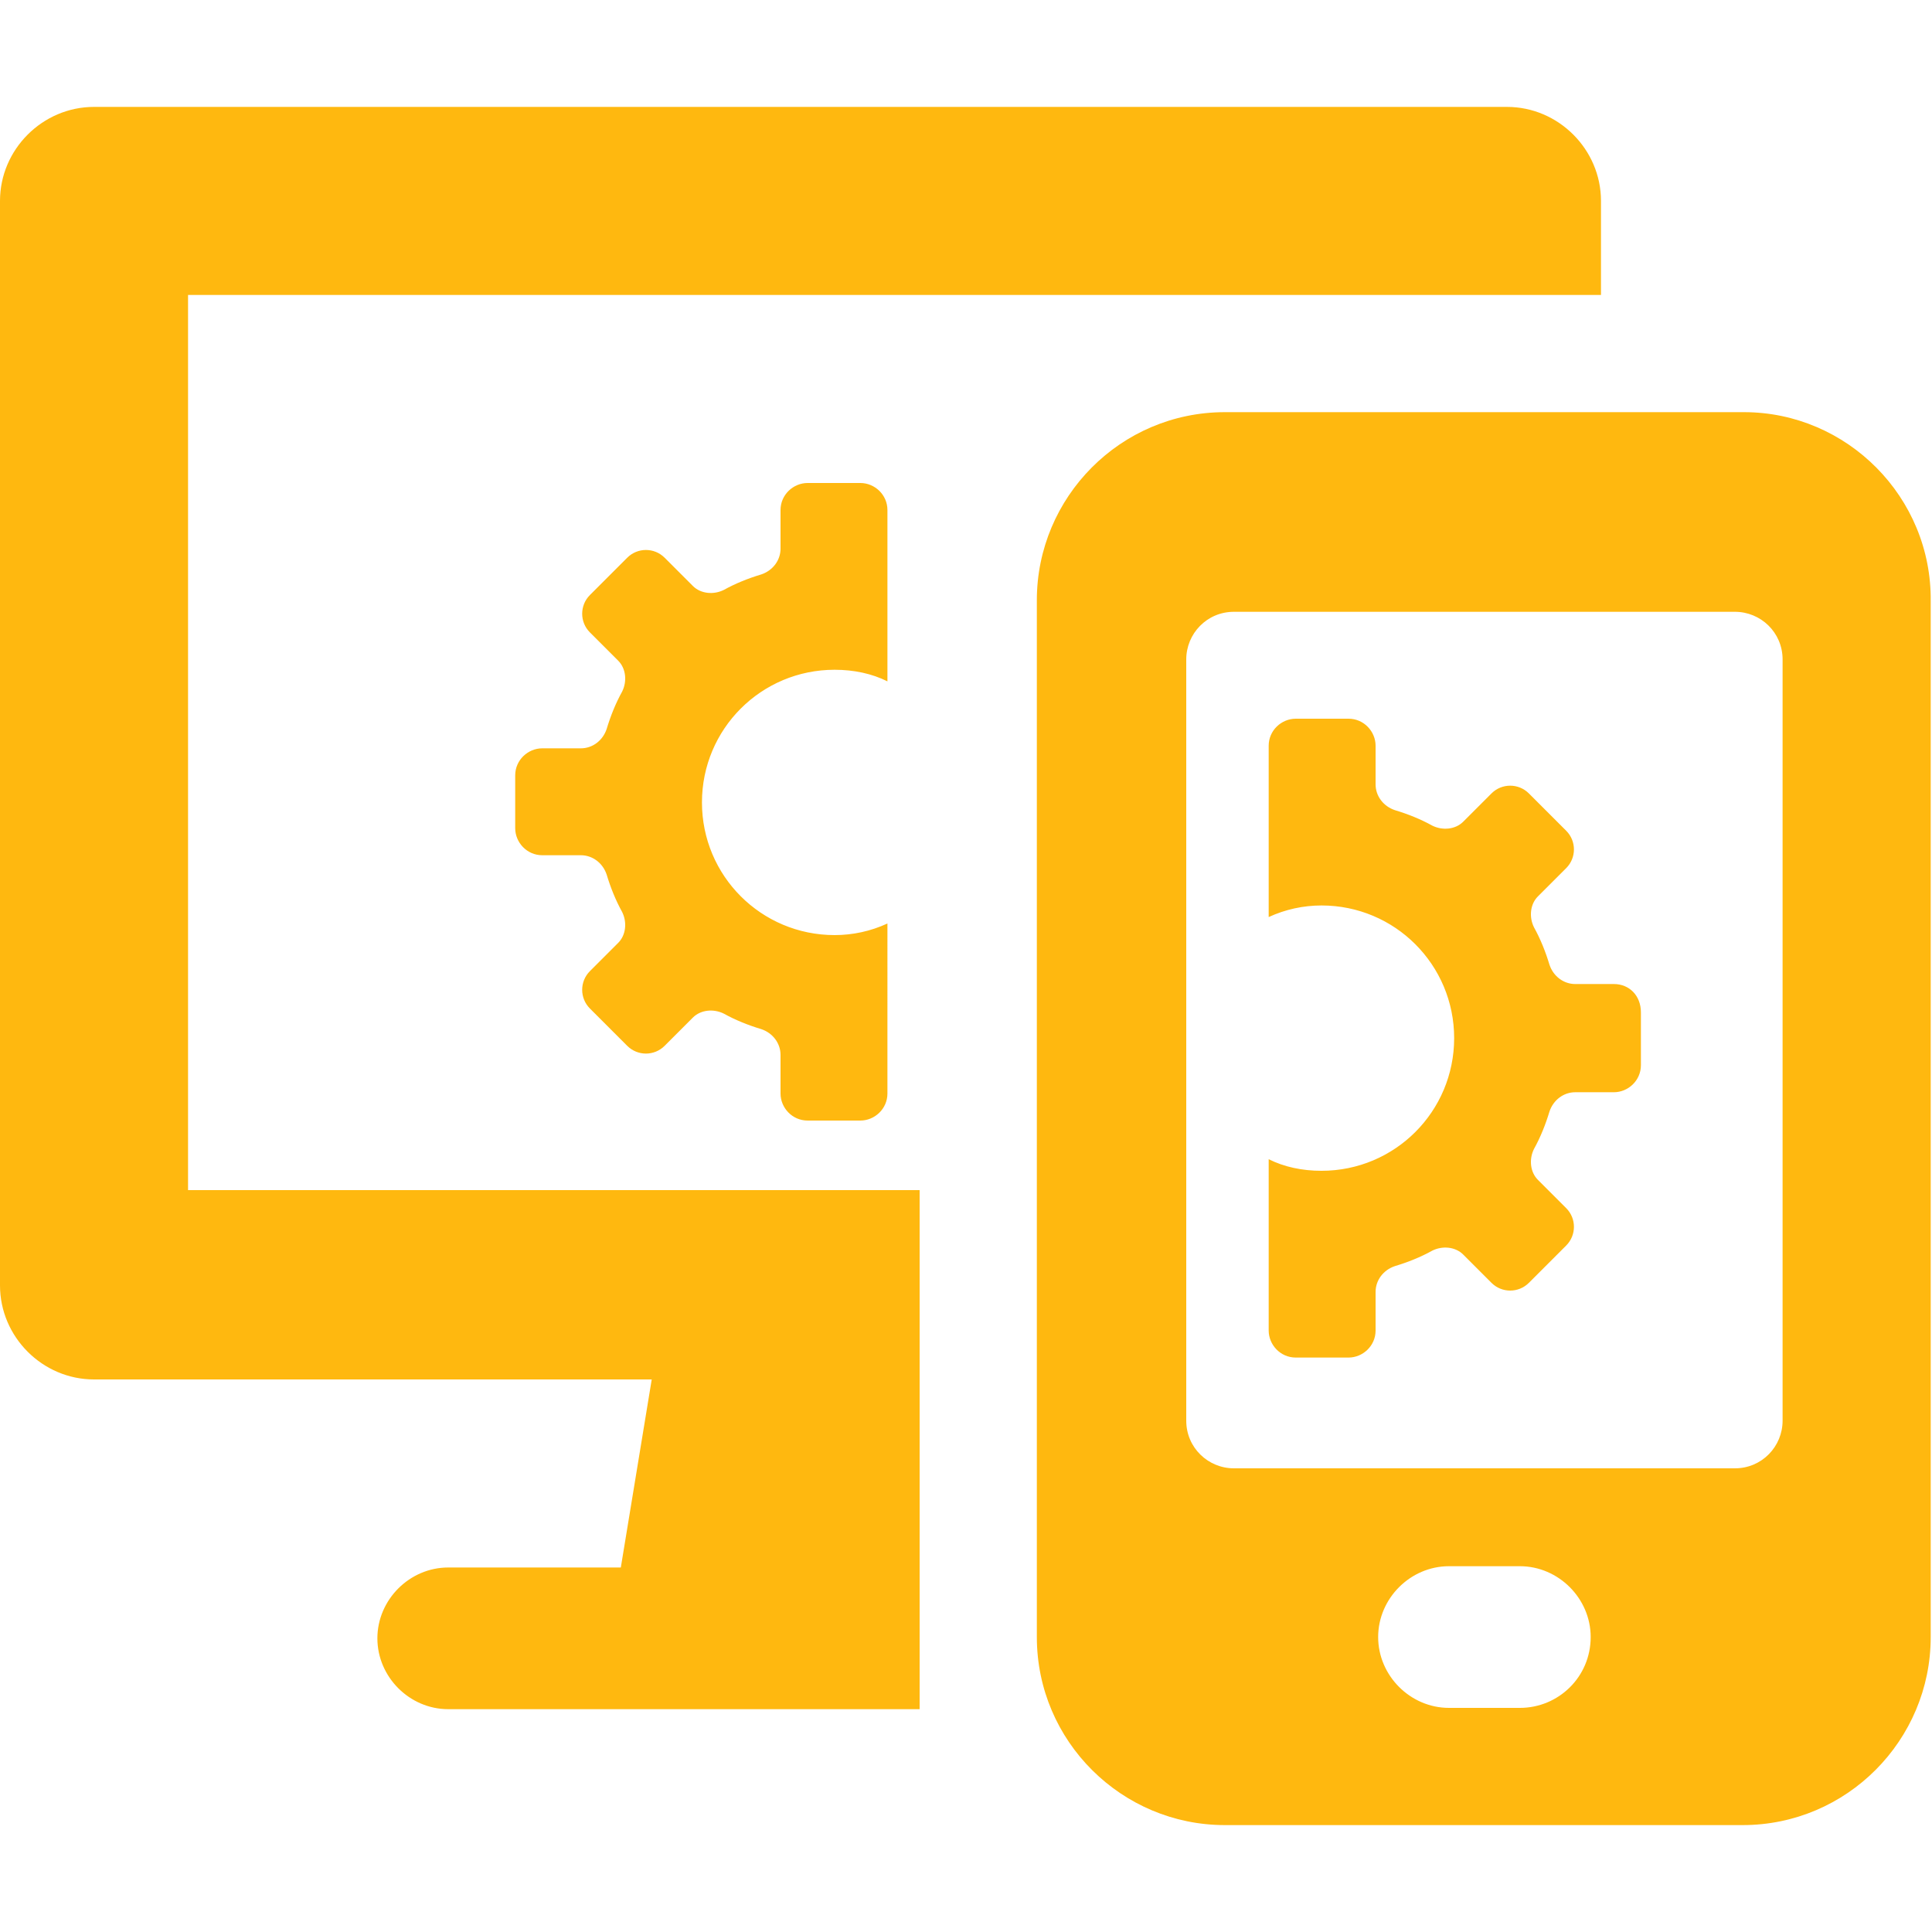 <?xml version="1.0" encoding="utf-8"?>
<!-- Generator: Adobe Illustrator 19.0.0, SVG Export Plug-In . SVG Version: 6.00 Build 0)  -->
<svg version="1.1" id="圖層_1" xmlns="http://www.w3.org/2000/svg" xmlns:xlink="http://www.w3.org/1999/xlink" x="0px" y="0px"
	 viewBox="0 0 150 150" style="enable-background:new 0 0 150 150;" xml:space="preserve">
<style type="text/css">
	.st0{fill:#FFB80F;}
</style>
<g id="XMLID_9_">
	<g id="XMLID_13_">
		<g id="XMLID_14_">
			<path id="XMLID_18_" class="st0" d="M14.6,22.9h95.1l0,0h14.6v-7.3c0-4-3.3-7.3-7.3-7.3H7.3c-4,0-7.3,3.3-7.3,7.3v84.2
				c0,4,3.3,7.3,7.3,7.3h43.3l-2.4,14.6H34.8c-3,0-5.5,2.5-5.5,5.5s2.5,5.5,5.5,5.5h36.6V92.4H14.6V22.9z M135.4,32H95.1
				c-8.1,0-14.6,6.6-14.6,14.6v80.5c0,8.1,6.6,14.6,14.6,14.6h40.2c8.1,0,14.6-6.6,14.6-14.6V46.7C150,38.6,143.4,32,135.4,32z
				 M118,132.6h-5.5c-3,0-5.5-2.5-5.5-5.5l0,0c0-3,2.5-5.5,5.5-5.5h5.5c3,0,5.5,2.5,5.5,5.5l0,0C123.5,130.2,121,132.6,118,132.6z
				 M138.4,110.3c0,2-1.6,3.7-3.7,3.7H95.8c-2,0-3.7-1.6-3.7-3.7V51.2c0-2,1.6-3.7,3.7-3.7h38.9c2,0,3.7,1.6,3.7,3.7L138.4,110.3
				L138.4,110.3z"/>
			<path id="XMLID_15_" class="st0" d="M66.8,37.5h-4.1c-1.1,0-2.1,0.9-2.1,2.1v3c0,0.9-0.6,1.7-1.5,2c-1,0.3-2,0.7-2.9,1.2
				c-0.8,0.4-1.8,0.3-2.4-0.3l-2.2-2.2c-0.8-0.8-2.1-0.8-2.9,0l-2.9,2.9c-0.8,0.8-0.8,2.1,0,2.9l2.2,2.2c0.6,0.6,0.7,1.6,0.3,2.4
				c-0.5,0.9-0.9,1.9-1.2,2.9c-0.3,0.9-1.1,1.5-2,1.5h-3C41,58.1,40,59,40,60.2v4.1c0,1.1,0.9,2.1,2.1,2.1h3c0.9,0,1.7,0.6,2,1.5
				c0.3,1,0.7,2,1.2,2.9c0.4,0.8,0.3,1.8-0.3,2.4l-2.2,2.2c-0.8,0.8-0.8,2.1,0,2.9l2.9,2.9c0.8,0.8,2.1,0.8,2.9,0l2.2-2.2
				c0.6-0.6,1.6-0.7,2.4-0.3c0.9,0.5,1.9,0.9,2.9,1.2c0.9,0.3,1.5,1.1,1.5,2v3c0,1.1,0.9,2.1,2.1,2.1h4.1c1.1,0,2.1-0.9,2.1-2.1
				V71.7c-1.3,0.6-2.7,0.9-4.1,0.9c-5.7,0-10.3-4.6-10.3-10.3S59.1,52,64.8,52c1.5,0,2.9,0.3,4.1,0.9V39.6
				C68.9,38.4,67.9,37.5,66.8,37.5z M125.3,76.4h-3c-0.9,0-1.7-0.6-2-1.5c-0.3-1-0.7-2-1.2-2.9c-0.4-0.8-0.3-1.8,0.3-2.4l2.2-2.2
				c0.8-0.8,0.8-2.1,0-2.9l-2.9-2.9c-0.8-0.8-2.1-0.8-2.9,0l-2.2,2.2c-0.6,0.6-1.6,0.7-2.4,0.3c-0.9-0.5-1.9-0.9-2.9-1.2
				c-0.9-0.3-1.5-1.1-1.5-2v-3c0-1.1-0.9-2.1-2.1-2.1h-4.1c-1.1,0-2.1,0.9-2.1,2.1v13.3c1.3-0.6,2.7-0.9,4.1-0.9
				c5.7,0,10.3,4.6,10.3,10.3c0,5.7-4.6,10.3-10.3,10.3c-1.5,0-2.9-0.3-4.1-0.9v13.3c0,1.1,0.9,2.1,2.1,2.1h4.1
				c1.1,0,2.1-0.9,2.1-2.1v-3c0-0.9,0.6-1.7,1.5-2c1-0.3,2-0.7,2.9-1.2c0.8-0.4,1.8-0.3,2.4,0.3l2.2,2.2c0.8,0.8,2.1,0.8,2.9,0
				l2.9-2.9c0.8-0.8,0.8-2.1,0-2.9l-2.2-2.2c-0.6-0.6-0.7-1.6-0.3-2.4c0.5-0.9,0.9-1.9,1.2-2.9c0.3-0.9,1.1-1.5,2-1.5h3
				c1.1,0,2.1-0.9,2.1-2.1v-4.1C127.4,77.3,126.5,76.4,125.3,76.4z"/>
		</g>
	</g>
</g>
</svg>
